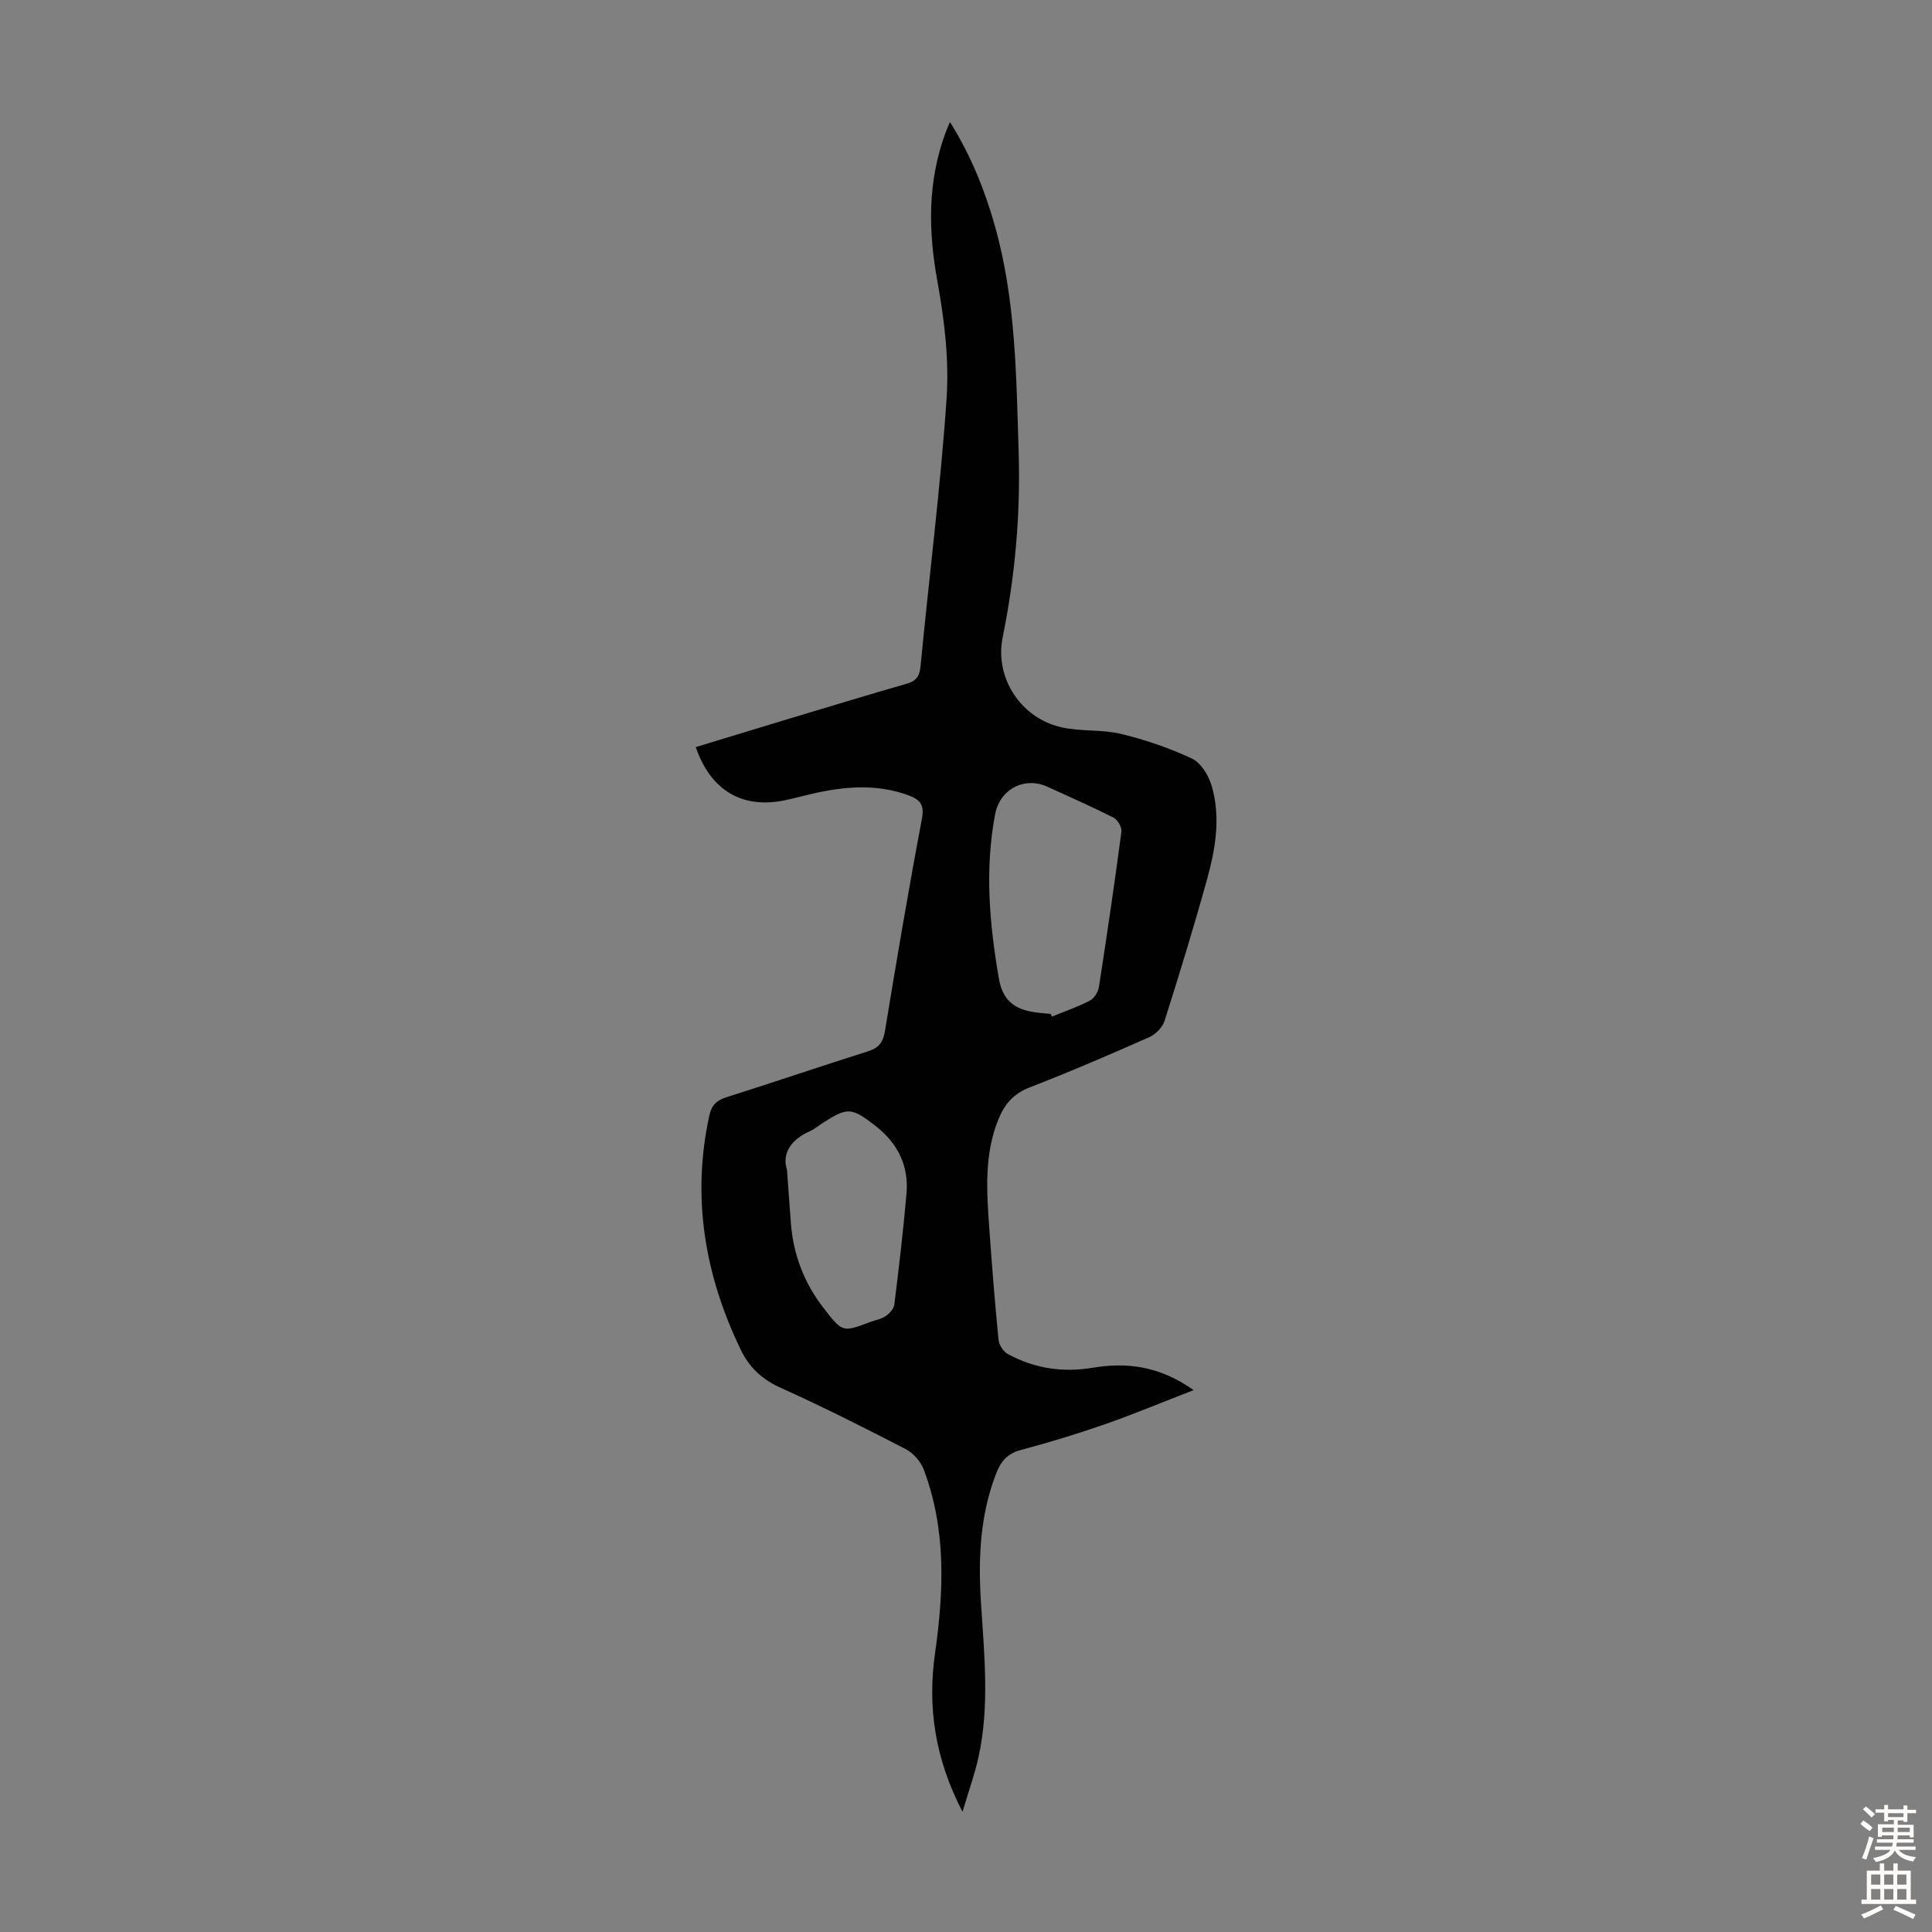 <svg enable-background="new 0 0 400 400" viewBox="0 0 400 400" xmlns="http://www.w3.org/2000/svg"><rect x="0" y="0" width="400" height="400" fill="#808080" stroke="none"/><path d="m247.13 287.81c-6.65 2.57-12.5 5.02-18.47 7.1-5.69 1.98-11.47 3.74-17.3 5.29-2.73.72-4.11 2.3-5.06 4.73-3.4 8.65-3.78 17.65-3.21 26.75.67 10.72 1.84 21.45-.5 32.1-.78 3.54-2.02 6.99-3.31 11.33-5.74-11.03-7.27-21.76-5.69-32.83 1.83-12.9 2.34-25.64-2.35-38.06-.63-1.66-2.16-3.38-3.73-4.2-8.53-4.41-17.12-8.75-25.88-12.69-3.82-1.72-6.47-4.18-8.24-7.83-7.48-15.47-10.23-31.56-6.53-48.55.46-2.13 1.51-3.14 3.57-3.79 9.8-3.09 19.52-6.42 29.32-9.51 2.24-.71 3.09-1.87 3.47-4.18 2.41-14.67 4.89-29.33 7.65-43.94.56-2.95-.39-3.99-2.81-4.88-6.59-2.41-13.19-1.84-19.82-.33-1.85.42-3.69.93-5.54 1.33-8.91 1.91-15.51-1.88-18.66-10.97 6.61-2.01 13.21-4.03 19.81-6.02 7.92-2.38 15.83-4.79 23.77-7.07 2-.57 2.76-1.45 2.97-3.64 1.76-18.48 4.13-36.91 5.39-55.42.54-8.03-.45-16.32-1.9-24.28-1.91-10.49-2.05-20.64 1.66-30.71.22-.6.48-1.18.94-2.29 4.36 6.99 7.19 14.06 9.28 21.45 4.35 15.35 4.45 31.15 4.94 46.92.4 12.92-.74 25.68-3.31 38.34-1.69 8.35 3.72 16.73 12.21 18.63 4 .89 8.31.4 12.29 1.36 5.03 1.21 10.03 2.91 14.7 5.11 1.86.88 3.44 3.49 4.07 5.63 1.89 6.42.82 12.92-.91 19.2-2.73 9.9-5.75 19.73-8.86 29.52-.43 1.34-1.87 2.76-3.2 3.35-8.17 3.61-16.39 7.16-24.72 10.38-3.37 1.3-5.23 3.53-6.49 6.67-2.9 7.22-2.41 14.71-1.88 22.2.55 7.81 1.17 15.62 1.94 23.41.1 1.05 1.01 2.43 1.94 2.93 5.48 2.98 11.37 3.86 17.54 2.83 7.06-1.17 13.77-.41 20.91 4.63zm-29.58-77.89c.08.19.15.37.23.56 2.64-1.08 5.36-2.01 7.88-3.32.88-.46 1.7-1.78 1.86-2.81 1.66-10.71 3.24-21.43 4.66-32.18.12-.9-.79-2.46-1.64-2.89-4.48-2.27-9.09-4.29-13.65-6.38-4.77-2.19-9.87.46-10.86 5.68-2.17 11.39-1.18 22.66.77 33.99.79 4.61 3.31 6.41 7.42 7 1.1.17 2.21.24 3.33.35zm-54.62 32.24c.33 4.46.56 7.81.82 11.15.51 6.52 2.76 12.36 6.79 17.54 3.9 5.01 3.86 5.04 9.74 2.82 1.04-.39 2.22-.58 3.11-1.2.78-.54 1.66-1.49 1.77-2.36.95-7.65 1.85-15.31 2.52-22.99.51-5.78-1.83-10.44-6.4-14-4.98-3.89-5.84-3.94-11.07-.54-.84.55-1.63 1.22-2.54 1.62-4.01 1.8-5.79 4.67-4.74 7.96z" fill="#010102"/><g fill="#fcfbfa"><path d="m385.2 377.6.6-.7c.6.4 1.3.9 1.9 1.5l-.6.7c-.8-.5-1.4-1-1.9-1.5zm.3 7.1c.6-1.4 1.1-2.9 1.5-4.5.3.1.6.3.9.4-.5 1.4-1 2.9-1.5 4.4zm.2-10.1.6-.6c.7.5 1.3 1.1 1.9 1.6l-.7.7c-.6-.6-1.2-1.2-1.8-1.7zm8.4-.8h.8v.9h1.8v.7h-1.8v1.8h-.8v-.3h-1.2v.9h3.3v2.6h-.8v-.4h-2.5c0 .3 0 .6-.1.8h3.4v.7h-3.5c0 .3-.1.6-.1.8h4v.7h-3.5c.7.9 1.9 1.3 3.6 1.5-.2.2-.4.5-.6.9-1.9-.3-3.2-1.1-3.8-2.3-.5 1.1-1.8 2-3.9 2.4-.2-.3-.4-.5-.6-.8 1.9-.4 3.1-.9 3.6-1.7h-3.2v-.7h3.5c.1-.2.1-.5.2-.8h-3.3v-.7h3.4c0-.2 0-.5 0-.8h-2.4v.3h-.8v-2.6h3.3v-.9h-1.2v.3h-.8v-1.8h-1.8v-.7h1.8v-.9h.8v.9h3.2zm-4.4 5.5h2.4c0-.3 0-.6 0-.9h-2.4zm1.2-3.1h3.2v-.8h-3.2zm4.4 2.2h-2.4v.9h2.5v-.9z"/><path d="m389.2 385.8h.9v1.5h1.9v-1.5h.9v1.5h2.7v6h1.1v.9h-11.3v-.9h1.1v-6h2.7zm.2 8.7.5.8c-1.2.6-2.5 1.3-4 1.9-.2-.3-.3-.6-.6-.8 1.6-.6 3-1.3 4.1-1.9zm-2-4.3h1.9v-2.1h-1.9zm0 3.1h1.9v-2.2h-1.9zm2.7-3.1h1.9v-2.1h-1.9zm0 3.1h1.9v-2.2h-1.9zm2.4 1.3c1.4.6 2.7 1.2 4.1 1.8l-.5.9c-1.5-.7-2.8-1.4-4.1-1.9zm2.2-6.5h-1.9v2.1h1.9zm-1.9 5.2h1.9v-2.2h-1.9z"/></g></svg>